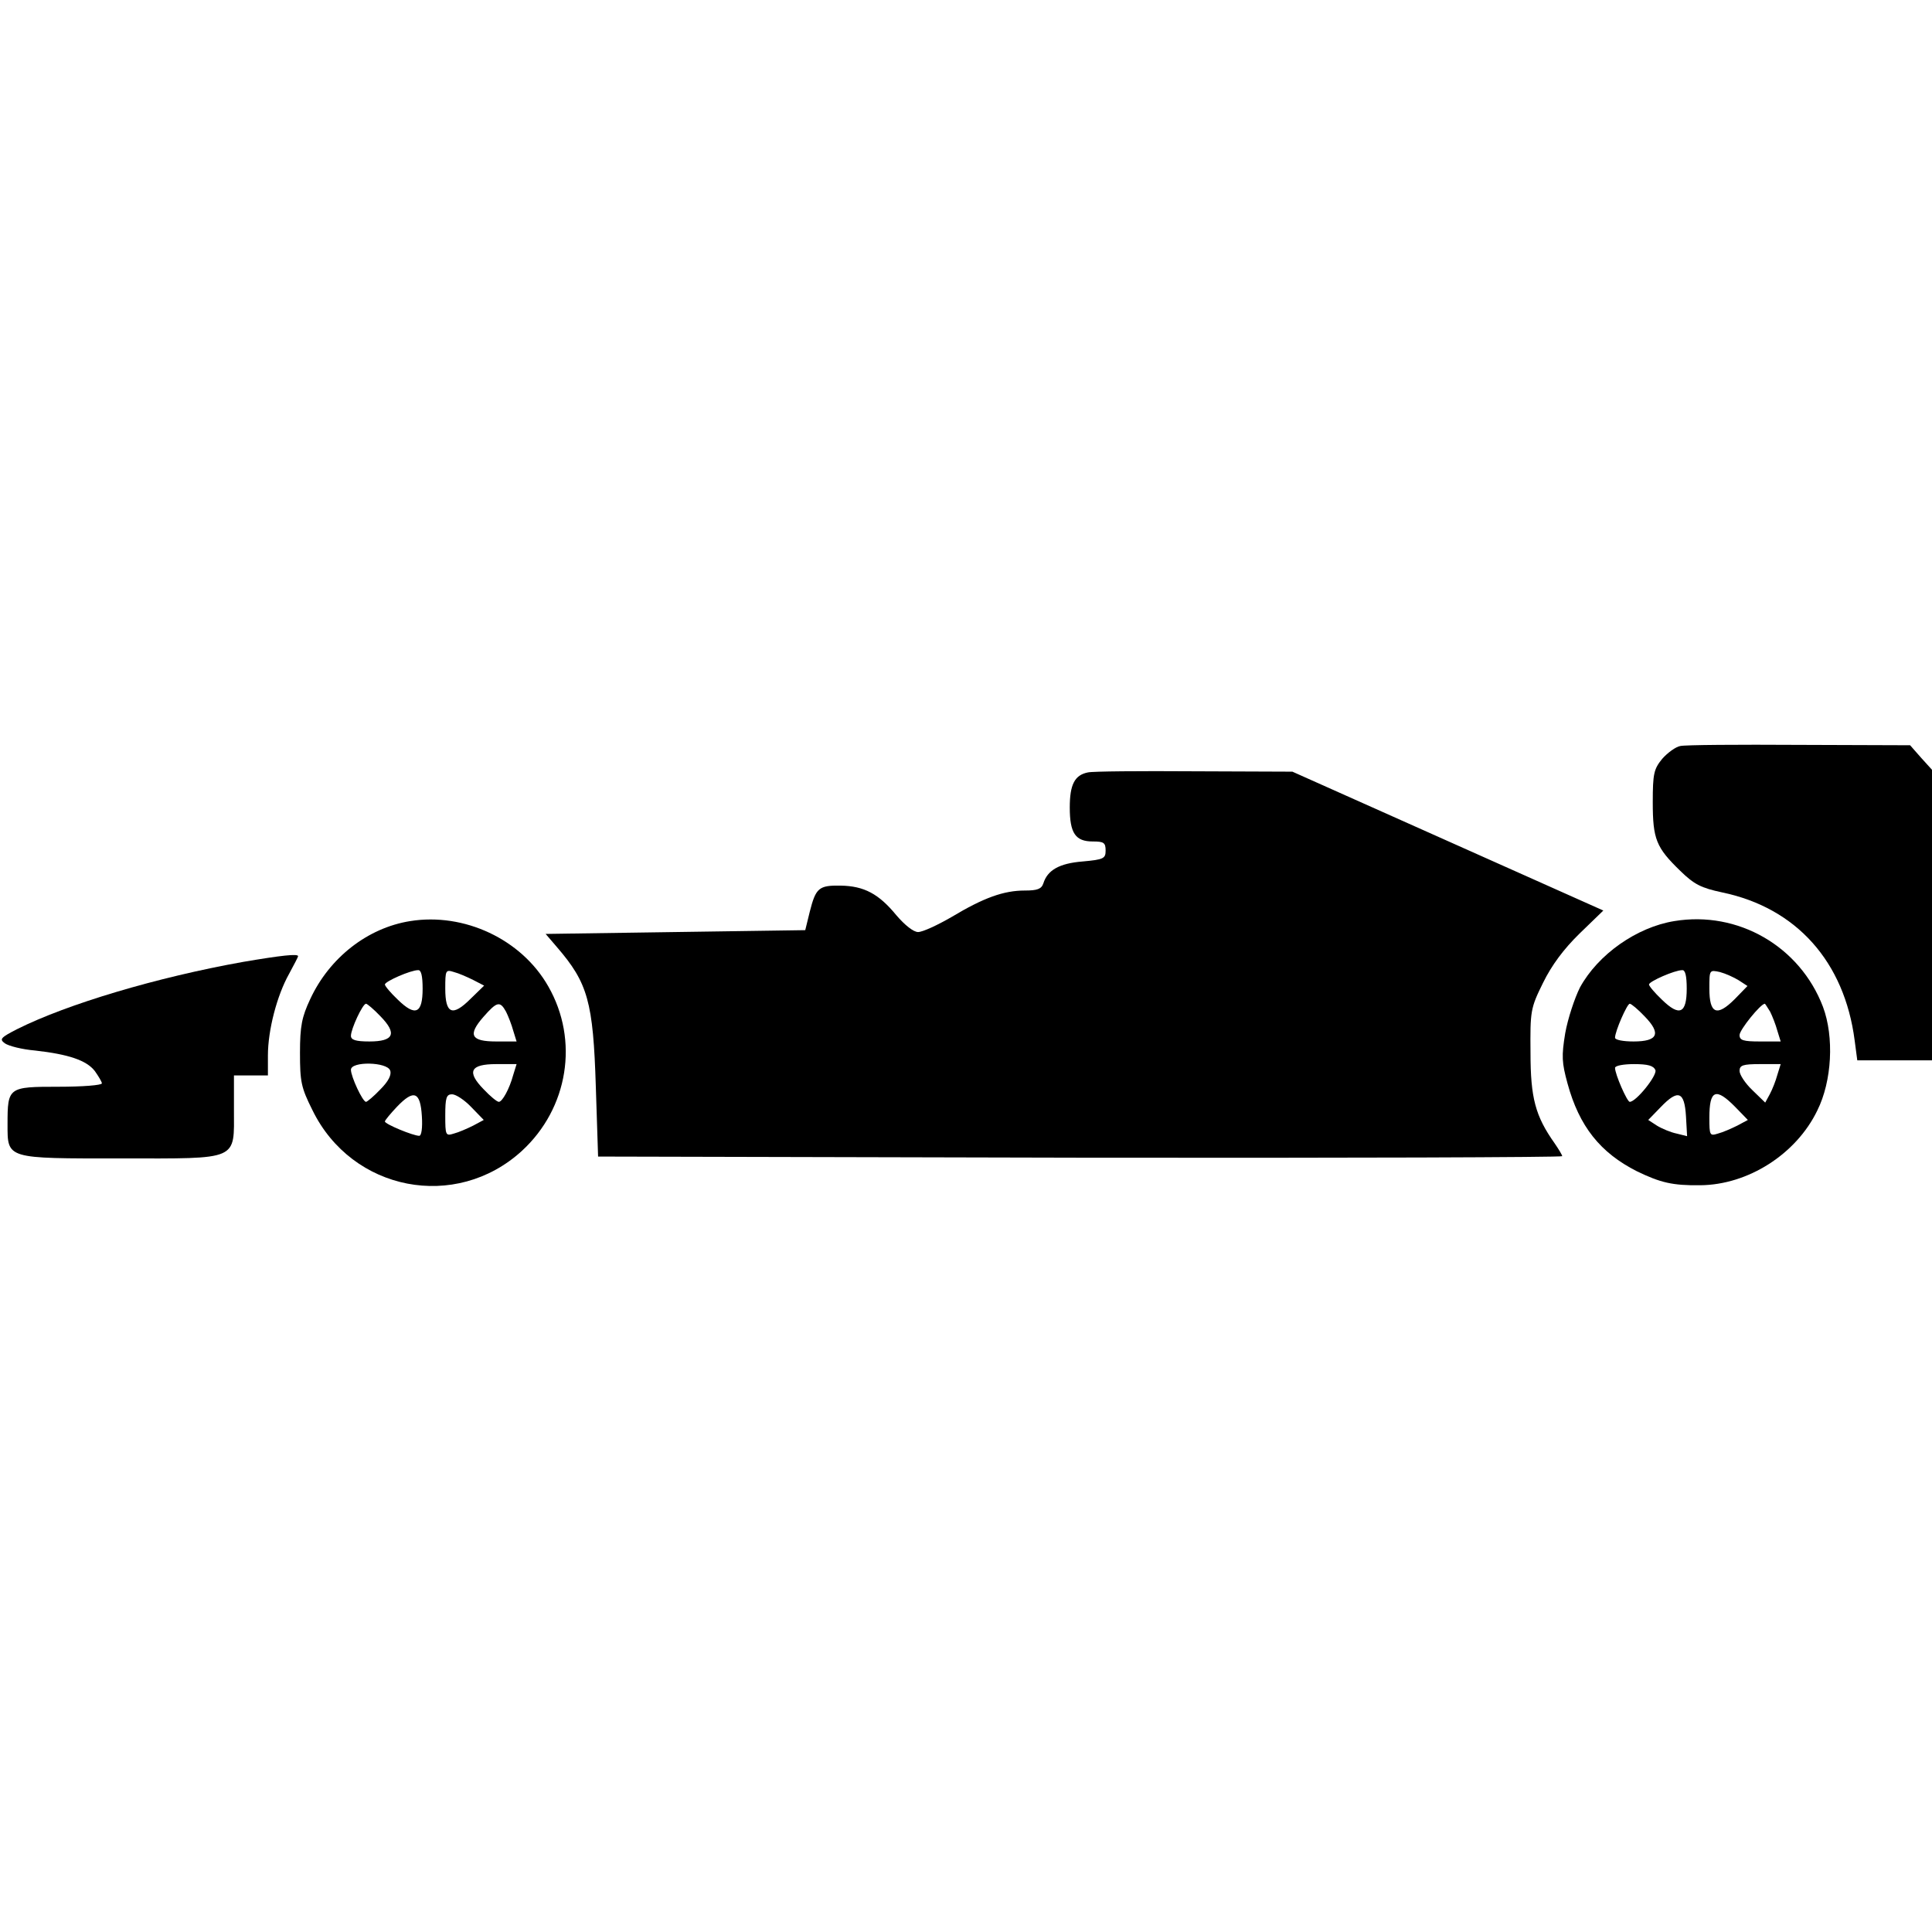 <svg width="128" height="128" viewBox="0 0 128 128" fill="none" xmlns="http://www.w3.org/2000/svg">
<g clip-path="url(#clip0_112_16)">
<path d="M111.325 49.425C111.025 49.475 110.475 49.875 110.125 50.275C109.575 50.95 109.5 51.25 109.5 53.15C109.5 55.6 109.725 56.15 111.325 57.7C112.25 58.6 112.7 58.825 114.1 59.125C119.025 60.15 122.2 63.725 122.875 68.925L123.05 70.25H125.525H128V60.625V51L127.275 50.2L126.55 49.375L119.2 49.35C115.175 49.325 111.625 49.35 111.325 49.425Z" fill="black"/>
<path d="M72.075 51.175C71.2 51.35 70.875 51.975 70.875 53.5C70.875 55.2 71.25 55.75 72.4 55.75C73.125 55.75 73.25 55.825 73.25 56.35C73.25 56.875 73.125 56.95 71.725 57.075C70.175 57.2 69.4 57.65 69.125 58.525C69 58.9 68.725 59 67.9 59C66.5 59 65.175 59.475 63.05 60.75C62.1 61.3 61.125 61.75 60.825 61.75C60.525 61.75 59.95 61.3 59.375 60.625C58.225 59.225 57.25 58.7 55.7 58.675C54.25 58.65 54.05 58.825 53.65 60.4L53.35 61.625L44.75 61.75L36.15 61.875L36.9 62.75C38.95 65.125 39.3 66.375 39.475 72L39.625 76.625L71.575 76.7C89.125 76.725 103.5 76.675 103.5 76.6C103.5 76.525 103.275 76.15 103 75.75C101.725 73.95 101.4 72.75 101.4 69.75C101.375 66.975 101.4 66.8 102.225 65.125C102.8 63.95 103.6 62.875 104.65 61.85L106.225 60.325L95.925 55.725L85.625 51.125L79.125 51.1C75.55 51.075 72.375 51.1 72.075 51.175Z" fill="black"/>
<path d="M27.175 61.025C24.35 61.475 21.825 63.45 20.55 66.2C20 67.375 19.875 67.975 19.875 69.75C19.875 71.675 19.95 72.05 20.7 73.55C23.325 78.925 30.2 80.25 34.575 76.25C37.65 73.425 38.375 68.925 36.325 65.35C34.55 62.225 30.75 60.45 27.175 61.025ZM28 65.5C28 67.15 27.525 67.375 26.35 66.225C25.875 65.775 25.5 65.325 25.5 65.225C25.5 65.025 27.2 64.275 27.7 64.275C27.9 64.25 28 64.65 28 65.5ZM31.35 64.925L32.075 65.3L31.175 66.175C29.975 67.375 29.5 67.175 29.5 65.5C29.5 64.275 29.525 64.225 30.075 64.4C30.375 64.475 30.95 64.725 31.35 64.925ZM25.2 67.325C26.325 68.475 26.1 69 24.475 69C23.575 69 23.25 68.9 23.25 68.625C23.25 68.175 24.025 66.5 24.25 66.5C24.325 66.5 24.775 66.875 25.2 67.325ZM33.525 67.025C33.675 67.325 33.9 67.9 34 68.275L34.225 69H32.875C31.2 69 30.975 68.575 32.025 67.375C32.925 66.35 33.125 66.3 33.525 67.025ZM25.85 70.925C25.95 71.2 25.75 71.625 25.2 72.175C24.775 72.625 24.325 73 24.25 73C24.025 73 23.25 71.325 23.25 70.875C23.25 70.3 25.65 70.35 25.85 70.925ZM34 71.225C33.75 72.15 33.275 73 33.05 73C32.925 73 32.475 72.625 32.05 72.175C30.9 71 31.15 70.5 32.875 70.5H34.225L34 71.225ZM27.95 73.95C28 74.725 27.925 75.25 27.775 75.25C27.375 75.25 25.5 74.475 25.5 74.3C25.5 74.225 25.875 73.775 26.3 73.325C27.425 72.15 27.85 72.325 27.95 73.95ZM31.225 73.35L32.05 74.2L31.35 74.575C30.95 74.775 30.375 75.025 30.075 75.1C29.525 75.275 29.5 75.225 29.5 73.9C29.5 72.725 29.575 72.5 29.95 72.5C30.2 72.5 30.775 72.875 31.225 73.35Z" fill="black"/>
<path d="M110.925 61.025C108.45 61.425 105.875 63.225 104.675 65.425C104.325 66.125 103.875 67.475 103.7 68.45C103.45 69.975 103.475 70.4 103.85 71.775C104.625 74.625 106.025 76.375 108.45 77.6C110 78.35 110.8 78.55 112.65 78.525C115.8 78.5 119 76.475 120.4 73.575C121.375 71.625 121.525 68.7 120.775 66.7C119.25 62.7 115.15 60.325 110.925 61.025ZM111.75 65.5C111.75 67.15 111.275 67.375 110.1 66.225C109.625 65.775 109.25 65.325 109.25 65.225C109.25 65.025 110.95 64.275 111.45 64.275C111.65 64.25 111.75 64.65 111.75 65.5ZM115.2 64.95L115.775 65.325L114.925 66.2C113.75 67.375 113.25 67.175 113.25 65.5C113.25 64.25 113.25 64.25 113.95 64.4C114.325 64.5 114.875 64.75 115.2 64.95ZM108.95 67.325C110.075 68.475 109.85 69 108.225 69C107.55 69 107 68.9 107 68.75C107 68.325 107.8 66.5 107.975 66.5C108.075 66.5 108.525 66.875 108.95 67.325ZM117.275 67.025C117.425 67.325 117.65 67.9 117.75 68.275L117.975 69H116.6C115.5 69 115.25 68.925 115.25 68.575C115.25 68.225 116.65 66.5 116.925 66.5C116.95 66.5 117.1 66.75 117.275 67.025ZM109.675 70.9C109.8 71.25 108.4 73 107.975 73C107.8 73 107 71.175 107 70.75C107 70.6 107.575 70.5 108.25 70.5C109.175 70.5 109.55 70.6 109.675 70.9ZM117.75 71.225C117.65 71.6 117.425 72.175 117.25 72.5L116.95 73.05L116.1 72.225C115.625 71.775 115.25 71.2 115.25 70.95C115.25 70.575 115.475 70.5 116.6 70.5H117.975L117.75 71.225ZM111.7 73.95L111.775 75.275L111.075 75.1C110.7 75.025 110.1 74.775 109.775 74.575L109.2 74.2L110.025 73.35C111.175 72.15 111.6 72.3 111.7 73.95ZM114.975 73.35L115.8 74.2L115.1 74.575C114.7 74.775 114.125 75.025 113.825 75.1C113.275 75.275 113.25 75.225 113.25 74.05C113.25 72.2 113.675 72.025 114.975 73.35Z" fill="black"/>
<path d="M16.125 63.725C10.375 64.75 4.45 66.525 1.15 68.175C0.025 68.75 -0.05 68.85 0.325 69.125C0.575 69.3 1.45 69.525 2.325 69.6C4.55 69.85 5.725 70.25 6.275 70.95C6.525 71.3 6.75 71.675 6.75 71.775C6.75 71.9 5.45 72 3.875 72C0.55 72 0.5 72.025 0.5 74.475C0.5 76.8 0.375 76.75 8.05 76.75C15.9 76.75 15.5 76.925 15.5 73.5V71.25H16.625H17.75V69.925C17.75 68.25 18.35 65.95 19.15 64.525C19.475 63.925 19.75 63.4 19.75 63.35C19.75 63.175 18.625 63.3 16.125 63.725Z" fill="black"/>
</g>
<defs>
<clipPath id="clip0_112_16">
<rect width="128" height="128" fill="white"/>
</clipPath>
</defs>
</svg>
